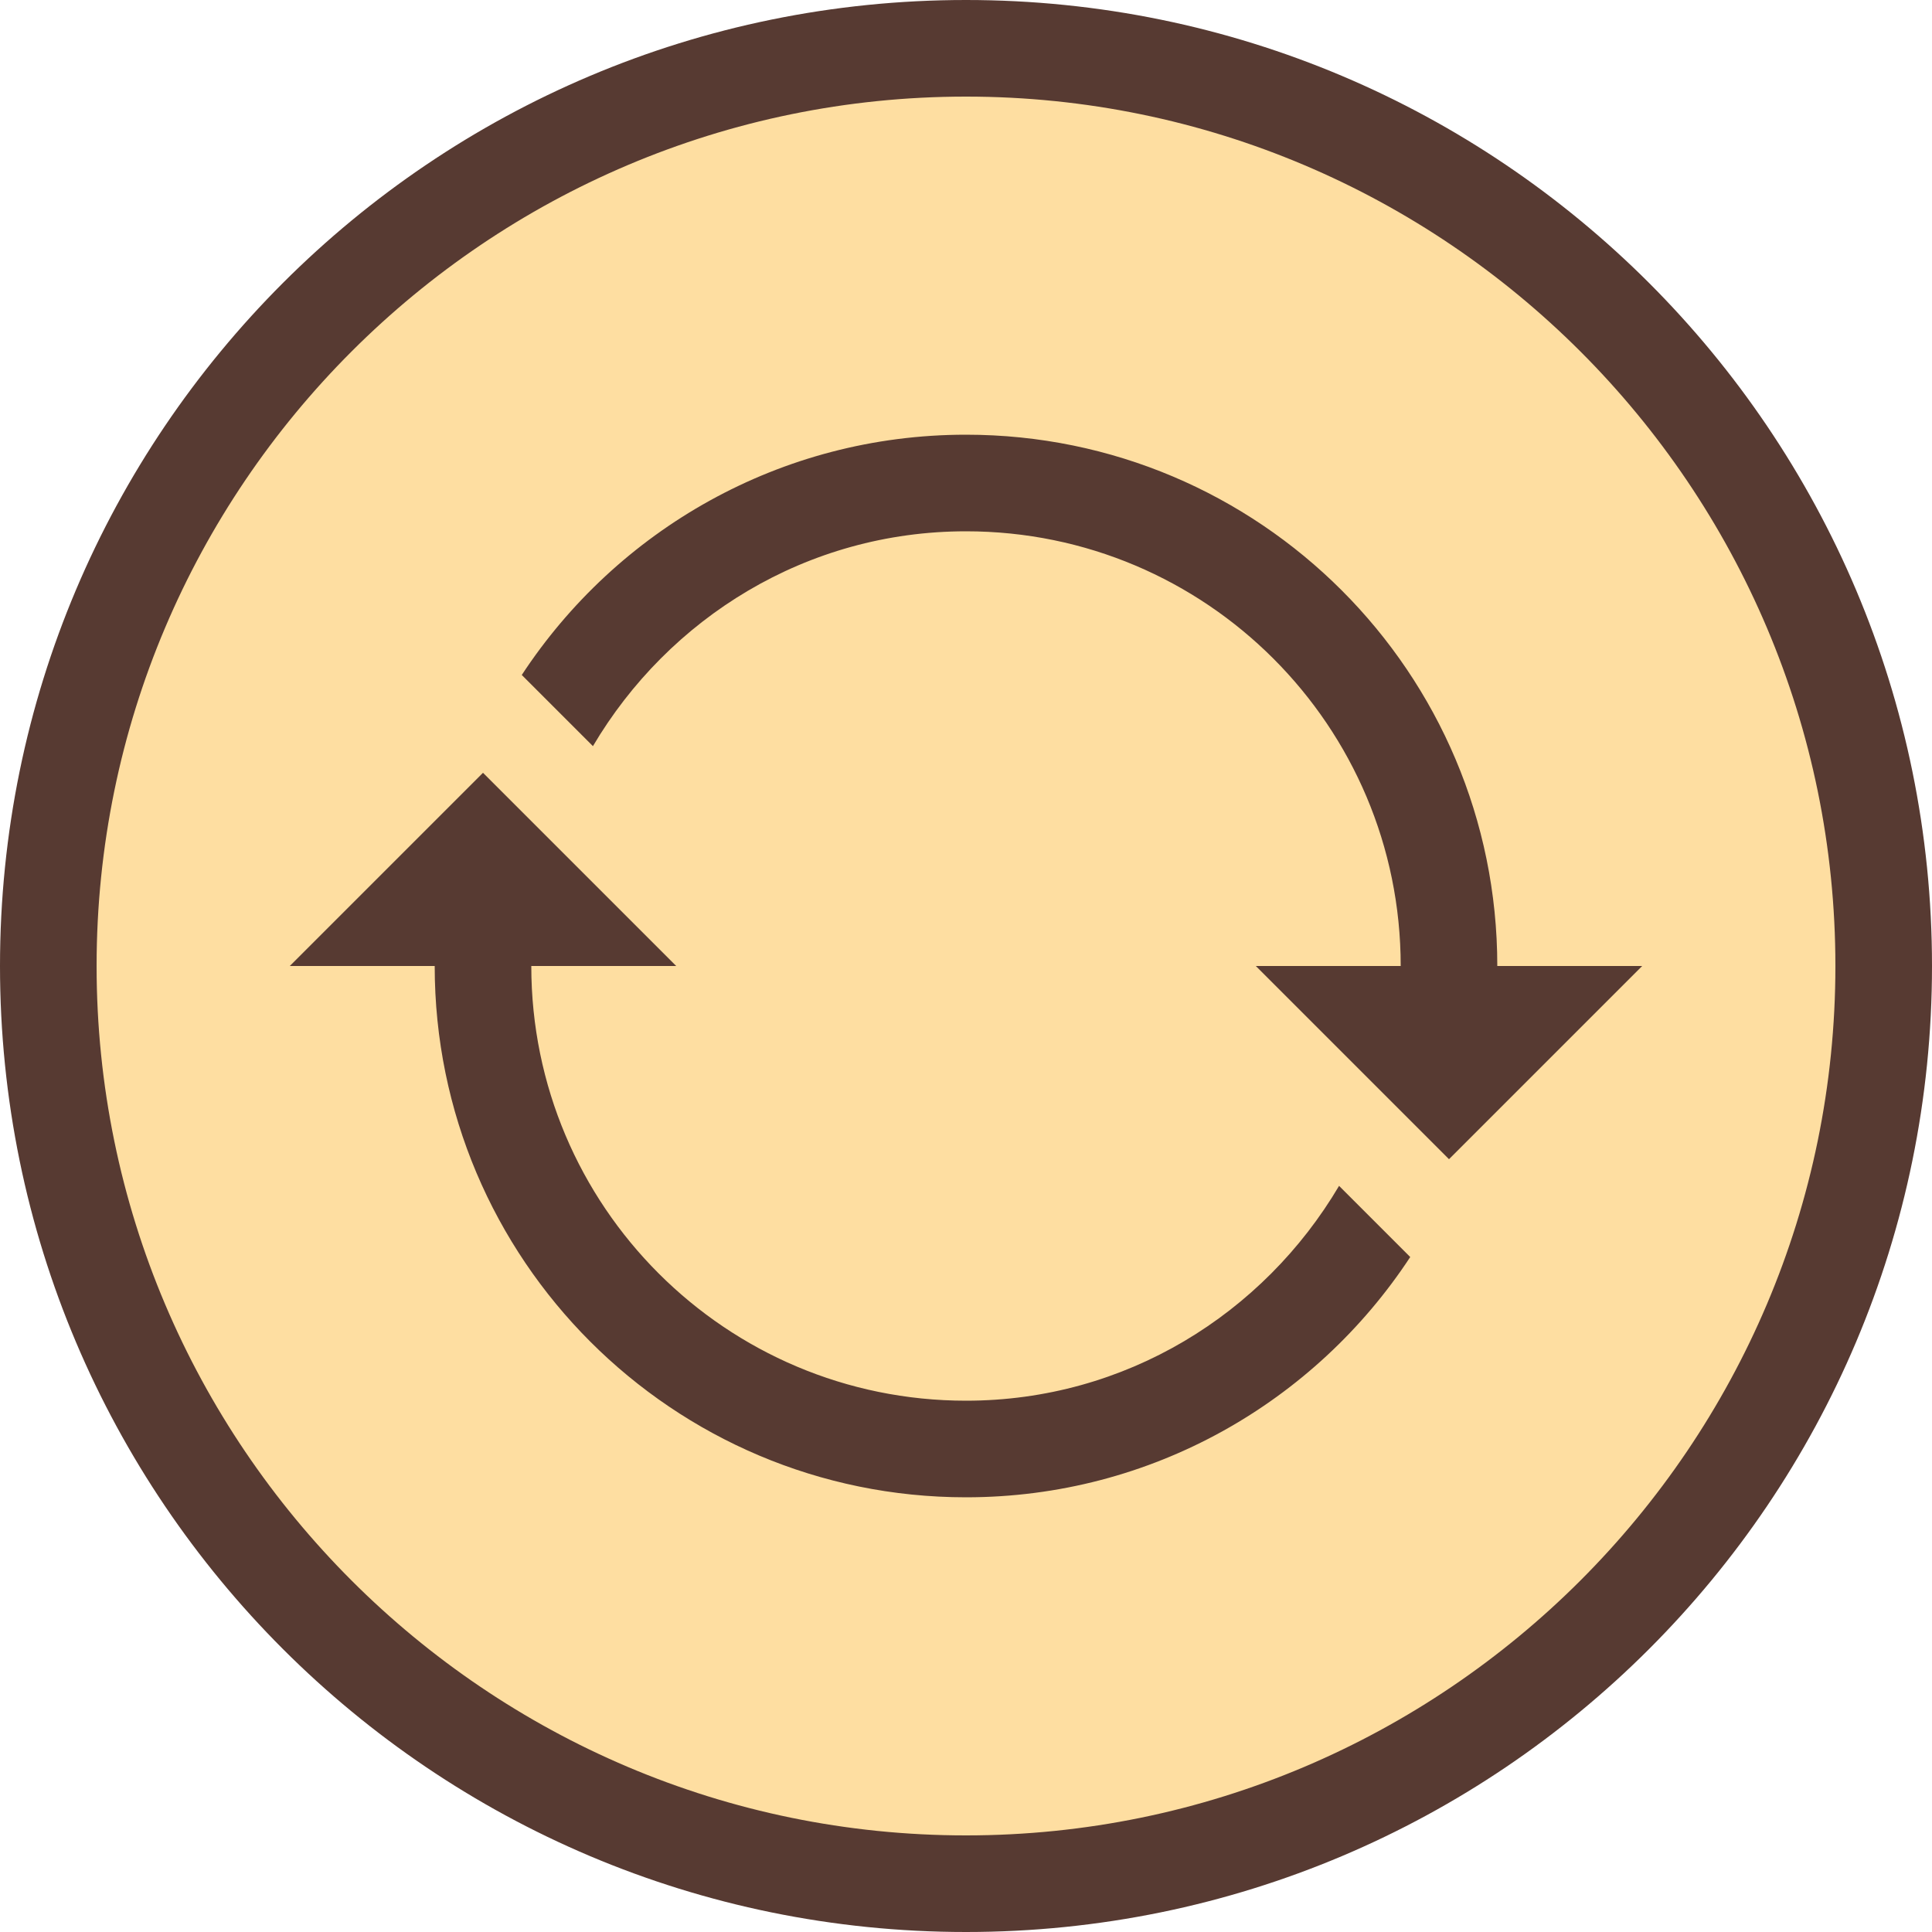 <?xml version="1.0" encoding="iso-8859-1"?>
<!-- Uploaded to: SVG Repo, www.svgrepo.com, Generator: SVG Repo Mixer Tools -->
<svg height="800px" width="800px" version="1.1" id="Layer_1" xmlns="http://www.w3.org/2000/svg" xmlns:xlink="http://www.w3.org/1999/xlink" 
	 viewBox="0 0 512 512" xml:space="preserve">
<path style="fill:#FEDEA1;" d="M256,12.8C121.899,12.8,12.8,121.899,12.8,256S121.899,499.2,256,499.2S499.2,390.101,499.2,256
	S390.101,12.8,256,12.8z"/>
<g>
	<path style="fill:#573A32;" d="M256,115.2c-49.271,0-92.561,25.353-117.726,63.676l18.859,18.859
		C177.178,163.806,213.734,140.8,256,140.8c63.625,0,115.2,51.567,115.2,115.2h-38.4l51.2,51.2l51.2-51.2h-38.4
		C396.8,178.244,333.764,115.2,256,115.2z"/>
	<path style="fill:#573A32;" d="M256,0C114.62,0,0,114.62,0,256s114.62,256,256,256s256-114.62,256-256S397.38,0,256,0z M256,486.4
		C128.956,486.4,25.6,383.044,25.6,256S128.956,25.6,256,25.6S486.4,128.956,486.4,256S383.044,486.4,256,486.4z"/>
	<path style="fill:#573A32;" d="M256,371.2c-63.625,0-115.2-51.567-115.2-115.2h38.4L128,204.8L76.8,256h38.4
		c0,77.756,63.036,140.8,140.8,140.8c49.272,0,92.561-25.353,117.726-63.676l-18.859-18.859
		C334.822,348.194,298.266,371.2,256,371.2z"/>
</g>
</svg>